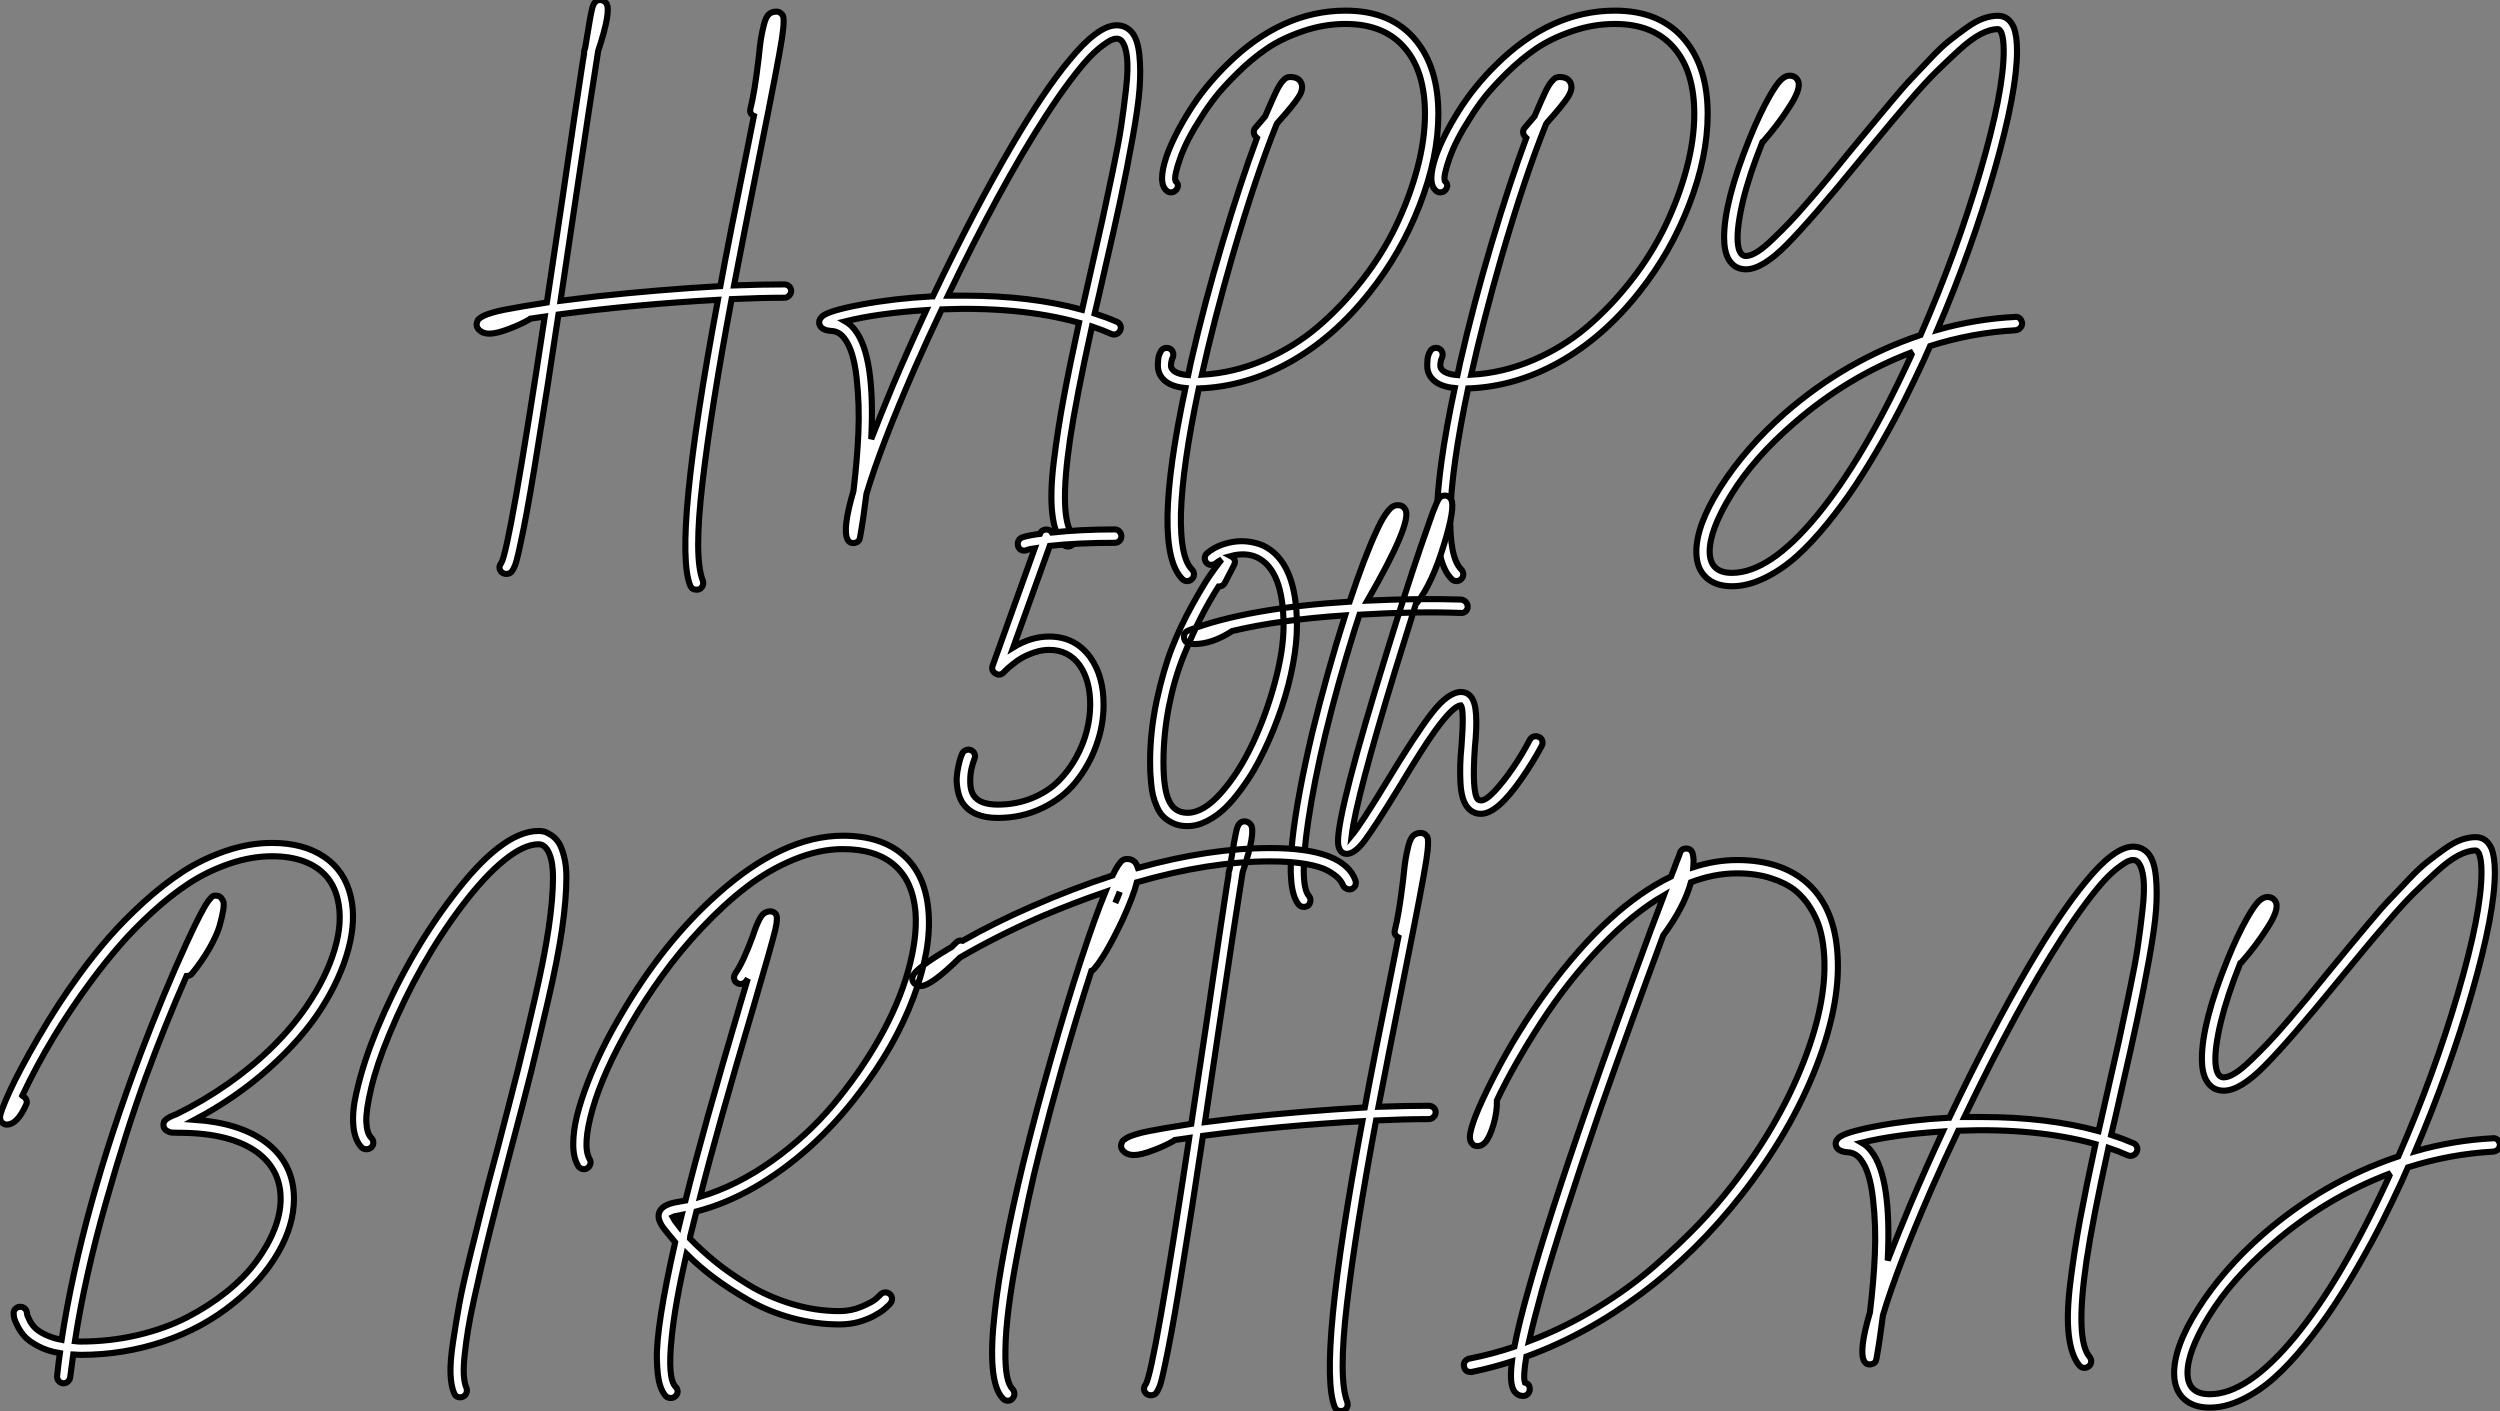 <?xml version="1.0" standalone="no"?>
<svg xmlns="http://www.w3.org/2000/svg" viewBox="2.3 -64.96 409.08 230.89"><rect x="2.3" y="-64.96" width="409.08" height="230.89" fill="#808080" stroke="none"/><path d="M130.64-18.42L130.64-18.42Q131.09-18.42 131.42-18.12Q131.76-17.81 131.76-17.36Q131.76-16.91 131.42-16.58Q131.09-16.24 130.64-16.24L130.64-16.24Q126.83-16.24 122.02-16.02L122.02-16.02Q118.71 1.57 117.26 13.94Q115.80 26.32 117.31 30.07L117.31 30.07Q117.37 30.30 117.37 30.49Q117.37 30.69 117.28 30.88Q117.20 31.08 117.03 31.25Q116.86 31.42 116.70 31.47L116.70 31.47Q116.47 31.53 116.25 31.53L116.25 31.53Q115.52 31.53 115.24 30.86L115.24 30.86Q112.38 23.69 119.78-15.90L119.78-15.90Q106.50-15.18 93.68-13.50L93.68-13.50Q91.78-0.78 90.43 7.39L90.43 7.39Q88.98 16.58 87.97 21.59Q86.96 26.60 86.62 27.44Q86.29 28.28 85.95 28.67L85.95 28.67Q85.62 28.95 85.17 28.95Q84.72 28.95 84.38 28.67L84.38 28.67Q83.71 27.94 84.33 27.16L84.33 27.16Q85.67 24.92 91.44-13.16L91.44-13.16Q90.21-12.99 89.09-12.82L89.09-12.82Q88.98-12.71 88.86-12.66L88.86-12.66Q87.41-11.82 85.73-11.20L85.73-11.20Q83.60-10.36 82.37-10.36L82.37-10.36Q81.30-10.36 80.69-10.98L80.69-10.98Q80.07-11.59 80.41-12.38L80.41-12.38Q80.46-12.54 80.55-12.66Q80.63-12.77 80.91-12.96Q81.19-13.16 81.61-13.36Q82.03-13.55 82.87-13.80Q83.71-14.06 84.86-14.28Q86.01-14.50 87.77-14.81Q89.54-15.12 91.78-15.46L91.78-15.46Q92.62-21.17 94.24-31.86L94.24-31.86Q96.70-48.72 97.60-54.49L97.60-54.49Q97.71-55.16 97.88-56.22L97.88-56.22Q97.82-56.50 97.94-56.78L97.94-56.78Q97.99-56.95 98.05-57.12L98.05-57.12Q98.50-59.86 98.78-61.49L98.78-61.49Q99-62.78 99.17-63.45L99.17-63.45Q99.50-64.96 100.46-64.96L100.46-64.96Q101.13-64.96 101.52-64.40L101.52-64.40Q102.36-63.22 100.18-56.62L100.18-56.62Q99.17-50.40 96.37-31.53L96.37-31.53Q94.80-21.06 94.02-15.74L94.02-15.74Q96.70-16.07 99.90-16.46L99.90-16.46Q110.31-17.58 120.17-18.14L120.17-18.14Q121.62-26.04 124.59-40.60L124.59-40.60Q125.26-44.07 125.66-45.98L125.66-45.98Q124.87-46.37 125.10-47.21L125.10-47.21Q125.77-49.78 126.44-55.44L126.44-55.44Q126.66-57.68 126.83-58.72Q127-59.75 127.31-60.96Q127.62-62.16 128.09-62.61Q128.57-63.06 129.35-63.06L129.35-63.06Q129.91-63.06 130.25-62.61L130.25-62.61Q130.81-62.33 130.25-58.66Q129.69-54.99 126.72-40.21L126.72-40.21Q123.92-26.15 122.41-18.26L122.41-18.26Q127.06-18.42 130.64-18.42ZM177.79 24.19L177.79 24.19Q177.46 24.47 177.06 24.47L177.06 24.47Q176.56 24.47 176.22 24.08L176.22 24.08Q174.88 22.46 174.49 19.10Q174.10 15.74 174.74 10.53Q175.38 5.32 176.34 0.20Q177.29-4.93 178.86-12.15L178.86-12.15Q169.17-14.84 156.40-14.34L156.40-14.34Q154.10-9.52 152.03-4.82L152.03-4.82Q146.43 8.01 144.08 15.85L144.08 15.85Q143.58 19.94 143.02 23.02L143.02 23.02Q142.90 23.74 142.15 23.88Q141.39 24.02 141 23.35L141 23.35Q140.10 21.67 141.95 15.40L141.95 15.40Q142.57 10.30 142.76 5.80Q142.96 1.29 142.46-3.22Q141.95-7.73 140.44-9.63L140.44-9.63Q139.60-10.75 138.31-10.81L138.31-10.81Q136.74-10.92 136.41-11.82L136.41-11.82Q136.18-12.54 136.80-13.16L136.80-13.16Q137.81-14.11 143.21-15.12Q148.62-16.13 154.78-16.46L154.78-16.46Q154.89-16.46 154.94-16.46L154.94-16.46Q161.61-30.46 167.94-41.27L167.94-41.27Q173.14-50.12 177.23-55.05L177.23-55.05Q181.94-60.82 185.02-60.82L185.02-60.82Q186.58-60.82 187.59-59.58L187.59-59.58Q188.49-58.41 188.74-55.94Q188.99-53.48 188.77-50.46Q188.54-47.43 187.62-42.34Q186.70-37.24 185.72-32.62Q184.74-28 183-20.50L183-20.50Q181.99-15.96 181.43-13.66L181.43-13.66Q183.34-13.05 185.02-12.32L185.02-12.32Q185.46-12.15 185.63-11.73Q185.80-11.31 185.60-10.89Q185.41-10.47 184.99-10.30Q184.57-10.14 184.18-10.30L184.18-10.30Q182.66-10.98 180.98-11.54L180.98-11.54Q178.41 0.11 177.40 6.89L177.40 6.89Q175.50 19.88 177.90 22.68L177.90 22.68Q178.18 23.02 178.16 23.46Q178.13 23.91 177.79 24.19ZM153.88-14.22L153.88-14.22Q146.04-13.72 140.61-12.38L140.61-12.38Q141.50-11.87 142.18-10.98L142.18-10.98Q145.54-6.72 144.86 6.89L144.86 6.89Q146.49 2.69 148.50-2.13L148.50-2.13Q151.02-8.06 153.88-14.22ZM157.41-16.58L157.41-16.58Q158.81-16.58 160.21-16.58L160.21-16.58Q170.96-16.58 179.36-14.28L179.36-14.28Q179.81-16.35 180.87-20.94L180.87-20.94Q182.10-26.32 182.72-29.15Q183.34-31.98 184.34-36.76Q185.35-41.55 185.77-44.38Q186.19-47.21 186.56-50.43Q186.92-53.65 186.72-55.52Q186.53-57.40 185.86-58.24L185.86-58.24Q185.52-58.63 185.02-58.63L185.02-58.63Q184.62-58.63 184.12-58.41Q183.62-58.18 182.58-57.40Q181.54-56.62 180.34-55.33Q179.14-54.04 177.29-51.58Q175.44-49.11 173.31-45.81L173.31-45.81Q165.92-34.33 157.41-16.58ZM234.02-58.30L234.02-58.30Q237.66-53.82 237.66-46.31L237.66-46.31Q237.66-39.31 234.63-31.47Q231.61-23.63 226.40-17.08L226.40-17.08Q220.58-9.74 213.38-5.71Q206.18-1.68 198.46-1.40L198.46-1.40Q195.77 11.31 195.54 19.04L195.54 19.04Q195.38 26.26 197.34 28.22L197.34 28.22Q197.67 28.56 197.67 29.01Q197.67 29.46 197.34 29.79Q197 30.13 196.55 30.13Q196.10 30.13 195.77 29.79L195.77 29.79Q190.67 24.70 196.27-1.46L196.27-1.46Q193.30-1.74 192.24-3.42L192.24-3.42Q191.74-4.20 191.76-5.26Q191.79-6.33 191.93-6.75Q192.07-7.17 192.24-7.45L192.24-7.45Q192.41-7.84 192.86-7.98Q193.30-8.12 193.70-7.92Q194.09-7.73 194.23-7.31Q194.37-6.89 194.20-6.44L194.20-6.44Q194.14-6.38 194.06-6.13Q193.98-5.88 193.92-5.38Q193.86-4.87 194.09-4.59L194.09-4.59Q194.65-3.75 196.72-3.58L196.72-3.58Q196.94-4.65 197.17-5.71L197.17-5.71Q199.35-15.23 202.32-25.20Q205.29-35.17 207.98-42.39L207.98-42.39Q207.92-42.45 207.86-42.50L207.86-42.50Q207.53-42.78 207.47-43.23Q207.42-43.68 207.70-44.02L207.70-44.02Q208.26-44.69 209.32-45.92L209.32-45.92Q209.49-46.37 209.71-46.82L209.71-46.82Q210.50-48.66 211.06-49.84Q211.62-51.02 212.06-51.55Q212.51-52.08 212.79-52.22Q213.07-52.36 213.41-52.36L213.41-52.36Q214.81-52.36 215.23-51.38Q215.65-50.40 214.78-49.06Q213.91-47.71 211.39-44.91L211.39-44.91Q211.34-44.86 211.22-44.69L211.22-44.69Q207.75-36.06 203.89-22.79L203.89-22.79Q200.98-12.66 198.96-3.64L198.96-3.64Q204.11-3.92 209.04-6.02Q213.97-8.12 217.89-11.45Q221.81-14.78 225.17-19.10Q228.53-23.41 230.74-28.03Q232.95-32.65 234.21-37.38Q235.47-42.11 235.47-46.31L235.47-46.31Q235.47-53.09 232.34-56.90L232.34-56.90Q228.98-61.04 222.48-61.04L222.48-61.04Q218.95-61.04 215.51-59.86Q212.06-58.69 209.60-57.01Q207.14-55.33 204.81-53.03Q202.49-50.74 201.17-49.06Q199.86-47.38 198.79-45.64L198.79-45.64Q196.50-42.11 195.43-39.12Q194.37-36.12 194.65-35.34L194.65-35.34Q195.38-34.66 194.76-33.88L194.76-33.88Q194.48-33.54 194.03-33.49Q193.58-33.43 193.25-33.71L193.25-33.71Q191.68-34.94 193.19-39.42L193.19-39.42Q194.37-42.73 196.89-46.76Q199.41-50.79 202.99-54.32L202.99-54.32Q211.95-63.22 222.48-63.22L222.48-63.22Q230.04-63.22 234.02-58.30ZM278.09-58.30L278.09-58.30Q281.73-53.82 281.73-46.31L281.73-46.31Q281.73-39.31 278.70-31.47Q275.68-23.63 270.47-17.08L270.47-17.08Q264.65-9.74 257.45-5.71Q250.26-1.68 242.53-1.40L242.53-1.40Q239.84 11.31 239.62 19.04L239.62 19.04Q239.45 26.26 241.41 28.22L241.41 28.22Q241.74 28.56 241.74 29.01Q241.74 29.46 241.41 29.79Q241.07 30.13 240.62 30.13Q240.18 30.13 239.84 29.79L239.84 29.79Q234.74 24.70 240.34-1.46L240.34-1.46Q237.38-1.74 236.31-3.42L236.31-3.42Q235.81-4.20 235.84-5.26Q235.86-6.33 236.00-6.75Q236.14-7.17 236.31-7.45L236.31-7.45Q236.48-7.84 236.93-7.98Q237.38-8.12 237.77-7.92Q238.16-7.73 238.30-7.31Q238.44-6.89 238.27-6.44L238.27-6.44Q238.22-6.38 238.13-6.13Q238.05-5.88 237.99-5.38Q237.94-4.87 238.16-4.59L238.16-4.59Q238.72-3.75 240.79-3.58L240.79-3.58Q241.02-4.65 241.24-5.71L241.24-5.71Q243.42-15.23 246.39-25.20Q249.36-35.17 252.05-42.39L252.05-42.39Q251.99-42.45 251.94-42.50L251.94-42.50Q251.60-42.78 251.54-43.23Q251.49-43.68 251.77-44.02L251.77-44.02Q252.33-44.69 253.39-45.92L253.39-45.92Q253.56-46.37 253.78-46.82L253.78-46.82Q254.57-48.66 255.13-49.84Q255.69-51.02 256.14-51.55Q256.58-52.08 256.86-52.22Q257.14-52.36 257.48-52.36L257.48-52.36Q258.88-52.36 259.30-51.38Q259.72-50.40 258.85-49.06Q257.98-47.71 255.46-44.91L255.46-44.91Q255.41-44.86 255.30-44.69L255.30-44.69Q251.82-36.06 247.96-22.79L247.96-22.79Q245.05-12.66 243.03-3.64L243.03-3.64Q248.18-3.92 253.11-6.02Q258.04-8.12 261.96-11.45Q265.88-14.78 269.24-19.10Q272.60-23.41 274.81-28.03Q277.02-32.65 278.28-37.38Q279.54-42.11 279.54-46.31L279.54-46.31Q279.54-53.09 276.41-56.90L276.41-56.90Q273.05-61.04 266.55-61.04L266.55-61.04Q263.02-61.04 259.58-59.86Q256.14-58.69 253.67-57.01Q251.21-55.33 248.88-53.03Q246.56-50.74 245.24-49.06Q243.93-47.38 242.86-45.64L242.86-45.64Q240.57-42.11 239.50-39.12Q238.44-36.12 238.72-35.34L238.72-35.34Q239.45-34.66 238.83-33.88L238.83-33.88Q238.55-33.54 238.10-33.49Q237.66-33.43 237.32-33.71L237.32-33.71Q235.75-34.94 237.26-39.42L237.26-39.42Q238.44-42.73 240.96-46.76Q243.48-50.79 247.06-54.32L247.06-54.32Q256.02-63.22 266.55-63.22L266.55-63.22Q274.11-63.22 278.09-58.30ZM332.02-13.10L332.02-13.10Q332.30-13.16 332.58-13.02Q332.86-12.88 333.00-12.63Q333.14-12.38 333.19-12.10L333.19-12.10Q333.19-11.65 332.88-11.31Q332.58-10.98 332.13-10.92L332.13-10.92Q325.02-10.53 318.13-8.34L318.13-8.34Q317.57-7.11 317.06-5.94L317.06-5.94Q315.55-2.69 313.98 0.45Q312.42 3.58 310.26 7.36Q308.10 11.14 305.98 14.36Q303.85 17.58 301.30 20.72Q298.75 23.86 296.29 26.07Q293.82 28.28 291.05 29.62Q288.28 30.97 285.70 30.97L285.70 30.97Q283.02 30.97 281.48 29.54Q279.94 28.11 279.88 25.54L279.88 25.54Q279.77 21.11 283.83 14.73Q287.89 8.34 294.38 2.63L294.38 2.63Q304.35-6.05 316.56-10.14L316.56-10.14Q322.38-23.46 326.28-36.71Q330.17-49.95 330.17-56.62L330.17-56.62Q330.17-58.69 329.78-59.64L329.78-59.64Q329.50-60.20 329.22-60.20L329.22-60.20Q327.98-60.20 326.42-59.39Q324.85-58.58 322.83-56.73Q320.82-54.88 319.11-53.20Q317.40-51.52 314.82-48.52Q312.25-45.53 310.82-43.79Q309.39-42.06 306.70-38.81L306.70-38.81Q298.75-29.06 294.72-24.98Q290.69-20.89 288-20.89L288-20.89Q286.10-20.89 285.14-22.57L285.14-22.57Q284.42-23.86 284.42-26.10L284.42-26.10Q284.42-31.98 288.56-42.22L288.56-42.22Q290.24-46.37 291.86-49.22L291.86-49.22Q292.98-51.18 293.71-51.88Q294.44-52.58 295.11-52.58L295.11-52.58Q296.12-52.58 296.51-51.74L296.51-51.74Q297.13-50.46 294.89-47.15L294.89-47.15Q293.21-44.52 290.80-41.78L290.80-41.78Q290.74-41.72 290.69-41.72L290.69-41.72Q290.18-40.38 289.68-39.09L289.68-39.09Q287.83-34.10 287.08-30.10Q286.32-26.10 286.82-24.25L286.82-24.25Q287.16-23.07 288-23.07L288-23.07Q288.73-23.07 289.79-23.72Q290.86-24.36 292.37-25.82Q293.88-27.27 295.14-28.59Q296.40-29.90 298.44-32.28Q300.49-34.66 301.66-36.09Q302.84-37.52 305.02-40.21L305.02-40.21Q307.26-42.95 308.44-44.35Q309.62-45.75 311.69-48.24Q313.76-50.74 315.05-52.08Q316.34-53.42 318.16-55.36Q319.98-57.29 321.29-58.32Q322.61-59.36 324.09-60.42Q325.58-61.49 326.84-61.94Q328.10-62.38 329.22-62.38L329.22-62.38Q330.95-62.38 331.79-60.54L331.79-60.54Q332.35-59.14 332.35-56.62L332.35-56.62Q332.35-50.01 328.66-37.10Q324.96-24.19 319.30-10.98L319.30-10.98Q325.58-12.77 332.02-13.10ZM315.05-6.83L315.05-6.83Q315.10-6.94 315.13-7.03Q315.16-7.11 315.22-7.22Q315.27-7.34 315.33-7.39L315.33-7.39Q304.63-3.36 295.84 4.31L295.84 4.31Q289.29 9.97 285.62 15.93Q281.95 21.90 282.06 25.48L282.06 25.48Q282.18 28.78 285.70 28.78L285.70 28.78Q291.86 28.78 299.56 19.46Q307.26 10.14 315.05-6.83Z" fill="white" stroke="black" transform="scale(1,1)"/><path d="M184.72 21.67L184.72 21.67Q185.17 21.67 185.48 22.01Q185.79 22.34 185.79 22.79Q185.79 23.24 185.48 23.55Q185.17 23.86 184.72 23.86L184.72 23.86Q178.73 23.86 174.08 24.36L174.08 24.36L168.09 40.99Q171.00 39.20 173.97 39.20L173.97 39.20Q178.28 39.20 180.75 42.67L180.75 42.67Q182.88 45.70 182.88 50.34L182.88 50.34Q182.88 53.76 181.67 57.06Q180.47 60.37 178.31 63.03Q176.16 65.69 172.82 67.28Q169.49 68.88 165.57 68.88L165.57 68.88Q161.48 68.88 159.80 66.42L159.80 66.42Q159.24 65.52 159.02 64.37Q158.80 63.22 158.85 62.30Q158.91 61.38 159.13 60.37Q159.36 59.36 159.50 58.97Q159.64 58.58 159.75 58.35L159.75 58.35Q159.92 57.96 160.34 57.79Q160.76 57.62 161.18 57.79Q161.60 57.96 161.76 58.38Q161.93 58.80 161.76 59.19L161.76 59.19Q161.48 59.92 161.26 60.84Q161.04 61.77 161.06 63.08Q161.09 64.40 161.60 65.18L161.60 65.18Q162.60 66.70 165.57 66.70L165.57 66.70Q168.54 66.70 171.12 65.66Q173.69 64.62 175.43 62.92Q177.16 61.21 178.37 59.02Q179.57 56.84 180.13 54.63Q180.69 52.42 180.69 50.34L180.69 50.34Q180.69 46.37 178.96 43.90L178.96 43.90Q177.16 41.38 173.97 41.38L173.97 41.38Q172.80 41.38 171.62 41.78Q170.44 42.17 169.60 42.64Q168.76 43.12 168.01 43.74Q167.25 44.35 166.97 44.63Q166.69 44.91 166.58 45.02L166.58 45.02Q165.96 45.70 165.21 45.25Q164.45 44.80 164.73 43.96L164.73 43.96L171.62 24.75Q170.78 24.86 170.22 25.09L170.22 25.09Q170.11 25.14 169.94 25.14L169.94 25.14Q169.10 25.14 168.88 24.36L168.88 24.36Q168.76 23.91 168.96 23.52Q169.16 23.13 169.60 22.96L169.60 22.96Q170.67 22.62 172.46 22.40L172.46 22.40Q172.63 21.95 173.05 21.78Q173.47 21.62 173.86 21.73L173.86 21.73Q174.20 21.84 174.42 22.18L174.42 22.18Q179.07 21.67 184.72 21.67ZM208.97 24.30L208.97 24.30Q214.52 26.94 214.52 37.46L214.52 37.46Q214.52 40.26 213.87 43.74Q213.23 47.21 212.00 50.88Q210.76 54.54 209.14 57.90L209.14 57.90Q208.36 59.53 207.52 60.98Q206.68 62.44 205.39 64.20Q204.10 65.97 202.81 67.23Q201.52 68.49 199.87 69.36Q198.22 70.22 196.60 70.22L196.60 70.22Q195.31 70.22 194.33 69.78Q193.35 69.33 192.70 68.71Q192.06 68.10 191.61 67.06Q191.16 66.02 190.97 65.21Q190.77 64.40 190.66 63.17Q190.55 61.94 190.52 61.35Q190.49 60.76 190.49 59.75L190.49 59.75Q190.49 54.71 191.58 49.64Q192.68 44.58 194.08 41.02Q195.48 37.46 197.38 34.05Q199.28 30.63 200.29 29.18Q201.30 27.72 202.20 26.60L202.20 26.60Q201.64 26.88 201.24 27.22L201.24 27.22Q200.85 27.50 200.40 27.47Q199.96 27.44 199.68 27.08Q199.40 26.71 199.45 26.26Q199.51 25.82 199.84 25.54L199.84 25.54Q201.52 24.14 204.02 23.72Q206.51 23.30 208.97 24.30ZM196.60 68.04L196.60 68.04Q199.23 68.04 202.14 64.74Q205.05 61.43 207.26 56.73Q209.48 52.02 210.90 46.73Q212.33 41.44 212.33 37.46L212.33 37.46Q212.33 28.34 208.02 26.26L208.02 26.26Q206.12 25.37 203.65 26.04L203.65 26.04Q203.76 26.10 203.88 26.15L203.88 26.15Q204.66 26.66 204.21 27.55L204.21 27.55L202.70 30.46Q202.36 31.02 201.69 31.02L201.69 31.02Q200.18 33.38 198.84 36.01Q197.49 38.64 195.98 42.36Q194.47 46.09 193.57 50.65Q192.68 55.22 192.68 59.75L192.68 59.75Q192.68 64.18 193.60 66.11Q194.52 68.04 196.60 68.04ZM241.40 33.15L241.40 33.15Q241.84 33.21 242.15 33.54Q242.46 33.88 242.46 34.33Q242.46 34.78 242.12 35.08Q241.79 35.39 241.34 35.34L241.34 35.34Q234.23 35.06 224.76 35.62L224.76 35.62Q224.32 36.96 223.87 38.36L223.87 38.36Q218.32 56.22 216.36 69.44L216.36 69.44Q214.85 79.74 216.48 81.65L216.48 81.65Q216.76 81.98 216.73 82.43Q216.70 82.88 216.36 83.22L216.36 83.22Q216.03 83.44 215.64 83.44L215.64 83.44Q215.13 83.44 214.80 83.05L214.80 83.05Q212.89 80.75 213.79 72.35L213.79 72.35Q214.57 65.35 217.04 54.88L217.04 54.88Q219.39 45.25 222.41 35.73L222.41 35.73Q211.55 36.46 203.93 38.30L203.93 38.30Q200.63 40.43 197.72 40.43L197.72 40.43Q196.99 40.43 196.60 40.26L196.60 40.26Q195.98 39.87 196.04 39.14L196.04 39.14Q196.09 38.42 196.93 38.14L196.93 38.14Q206.34 34.55 223.14 33.49L223.14 33.49Q225.60 26.10 227.51 22.01L227.51 22.01Q228.29 20.27 228.96 19.29Q229.64 18.31 230.08 18.00Q230.53 17.70 231.04 17.70L231.04 17.70Q231.88 17.70 232.27 18.42L232.27 18.42Q233.44 20.50 226.05 33.32L226.05 33.32Q234.56 32.93 241.40 33.15ZM253.30 55.55Q253.72 55.44 254.14 55.64Q254.56 55.83 254.67 56.28Q254.78 56.73 254.56 57.12L254.56 57.12Q253.16 59.75 251.25 62.50L251.25 62.50Q247.28 68.21 244.64 68.21L244.64 68.21Q243.41 68.21 242.57 67.31L242.57 67.31Q241.45 66.14 241.28 63.20Q241.12 60.26 241.45 57.12L241.45 57.12Q241.90 51.13 241.34 50.46L241.34 50.46Q240.05 50.57 237.14 54.60L237.14 54.60Q235.18 57.29 231.09 64.12L231.09 64.12Q227.28 70.34 225.63 72.55Q223.98 74.76 222.69 74.76L222.69 74.76Q221.74 74.76 221.40 73.75L221.40 73.75Q221.24 73.36 221.24 72.69L221.24 72.69Q221.24 67.59 229.19 41.89L229.19 41.89Q232.16 32.20 234.79 24.47L234.79 24.47Q236.02 20.94 236.75 18.87L236.75 18.87Q237.42 17.14 237.76 16.63Q238.09 16.13 238.71 16.13L238.71 16.13Q239.44 16.13 239.77 16.80L239.77 16.80Q240.44 18.09 238.60 24.08L238.60 24.08Q236.69 30.41 234.23 33.60L234.23 33.60Q234.12 33.71 234.00 33.82L234.00 33.82Q232.27 39.31 230.53 44.97L230.53 44.97Q224.20 65.74 223.48 71.74L223.48 71.74Q224.93 70 229.19 63L229.19 63Q233.89 55.22 236.58 51.74Q239.27 48.27 241.40 48.27L241.40 48.27Q242.29 48.27 242.91 48.94L242.91 48.94Q243.69 49.78 243.83 51.94Q243.97 54.10 243.64 57.29L243.64 57.29Q243.13 64.74 244.14 65.86L244.14 65.86Q244.36 66.02 244.64 66.02L244.64 66.02Q245.43 66.02 246.86 64.51Q248.28 63 249.82 60.76Q251.36 58.52 252.65 56.06L252.65 56.06Q252.88 55.66 253.30 55.55Z" fill="white" stroke="black" transform="scale(1,1)"/><path d="M45.75 121.91L45.75 121.91Q50.40 125.38 50.40 131.21L50.40 131.21Q50.40 135.52 47.80 140.03Q45.19 144.54 40.60 148.23L40.60 148.23Q35.50 152.38 29.01 154.56Q22.51 156.74 15.51 156.74L15.51 156.74Q14.95 156.74 14.28 156.69L14.28 156.69Q14 158.65 13.78 160.44L13.78 160.44Q13.72 160.83 13.41 161.11Q13.10 161.39 12.71 161.39L12.71 161.39Q12.66 161.39 12.60 161.39L12.60 161.39Q12.15 161.34 11.87 160.97Q11.59 160.61 11.65 160.16L11.65 160.16Q11.82 158.37 12.10 156.46L12.10 156.46Q10.08 156.13 8.60 155.34Q7.11 154.56 6.38 153.78Q5.66 152.99 5.18 152.04Q4.70 151.09 4.62 150.70Q4.54 150.30 4.54 150.02L4.54 150.02Q4.48 149.58 4.79 149.24Q5.10 148.90 5.54 148.88Q5.99 148.85 6.33 149.13Q6.66 149.41 6.72 149.91L6.72 149.91Q6.72 150.08 6.80 150.33Q6.89 150.58 7.22 151.23Q7.56 151.87 8.12 152.40Q8.68 152.94 9.80 153.47Q10.92 154 12.38 154.28L12.38 154.28Q15.62 133.17 25.26 107.58L25.26 107.58Q29.06 97.55 32.87 89.26L32.87 89.26Q34.16 86.46 35 84.84Q35.84 83.22 36.34 82.54Q36.85 81.87 37.04 81.73Q37.24 81.59 37.58 81.59L37.58 81.59Q38.36 81.59 38.70 82.26L38.70 82.26Q39.03 82.66 38.84 83.89Q38.64 85.12 38.22 86.58Q37.80 88.03 36.60 90.16Q35.39 92.29 33.71 94.36L33.71 94.36Q33.38 94.75 32.82 94.75L32.82 94.75Q29.34 102.65 26.18 111.24Q23.02 119.84 19.60 131.91Q16.18 143.98 14.56 154.50L14.56 154.50Q15.06 154.56 15.51 154.56L15.51 154.56Q20.33 154.56 24.84 153.50Q29.34 152.43 32.87 150.61Q36.40 148.79 39.34 146.44Q42.28 144.09 44.21 141.48Q46.14 138.88 47.18 136.25Q48.22 133.62 48.22 131.21L48.22 131.21Q48.22 126.50 44.46 123.65L44.46 123.65Q40.04 120.40 31.53 120.40L31.53 120.40Q30.86 120.40 30.46 120.37Q30.07 120.34 29.62 120.09Q29.18 119.84 29.06 119.34L29.06 119.34Q29.01 118.94 29.12 118.66Q29.23 118.38 29.54 118.16Q29.85 117.94 30.07 117.82Q30.30 117.71 30.69 117.54L30.69 117.54Q31.14 117.38 31.25 117.32L31.25 117.32Q35.67 115.14 39.62 112.36Q43.57 109.59 46.84 106.37Q50.12 103.15 52.53 99.62L52.53 99.62Q55.72 94.92 57.06 90.38Q58.41 85.85 57.57 82.26L57.57 82.26Q57.06 79.97 55.64 78.37Q54.21 76.78 51.97 75.96Q49.73 75.15 46.82 75.15L46.82 75.15Q43.40 75.15 39.82 76.38Q36.23 77.62 33.24 79.58Q30.24 81.54 27.22 84.31Q24.19 87.08 21.87 89.77Q19.54 92.46 17.30 95.48L17.30 95.48Q10.53 104.61 5.94 114.35L5.94 114.35Q5.99 114.41 6.05 114.41L6.05 114.41Q6.44 114.58 6.61 115.00Q6.78 115.42 6.55 115.86L6.55 115.86Q5.10 119.06 3.42 119.06L3.42 119.06Q2.97 119.06 2.63 118.72Q2.30 118.38 2.30 117.88L2.30 117.88Q2.30 117.10 3.84 113.71Q5.38 110.32 8.54 104.86Q11.70 99.40 15.23 94.58L15.23 94.58Q17.58 91.34 20.05 88.51Q22.51 85.68 25.73 82.74Q28.95 79.80 32.17 77.70Q35.39 75.60 39.23 74.28Q43.06 72.97 46.82 72.97L46.82 72.97Q51.97 72.97 55.36 75.26Q58.74 77.56 59.70 81.76L59.70 81.76Q60.59 85.57 59.30 90.36Q58.02 95.14 54.88 100.07Q51.74 105 46.34 109.84Q40.94 114.69 34.16 118.27L34.16 118.27Q41.50 118.78 45.75 121.91ZM94.98 78.57L94.98 78.57Q94.98 82.15 94.28 87.02Q93.58 91.90 91.98 98.78Q90.38 105.67 89.24 110.29Q88.09 114.91 85.79 123.54L85.79 123.54Q84.67 127.79 84.11 129.98Q83.55 132.16 82.57 136.08Q81.59 140 81.09 142.21Q80.58 144.42 79.88 147.59Q79.18 150.75 78.88 152.68Q78.57 154.62 78.34 156.69Q78.12 158.76 78.20 160.08Q78.29 161.39 78.62 162.12L78.62 162.12Q78.79 162.57 78.62 162.99Q78.46 163.41 78.06 163.58L78.06 163.58Q77.84 163.69 77.62 163.69L77.62 163.69Q76.89 163.69 76.61 163.02L76.61 163.02Q76.10 161.84 76.02 159.85Q75.94 157.86 76.44 154.56Q76.94 151.26 77.45 148.46Q77.95 145.66 79.21 140.56Q80.47 135.46 81.26 132.33Q82.04 129.19 83.72 122.98L83.72 122.98Q85.96 114.41 87.11 109.82Q88.26 105.22 89.82 98.42Q91.39 91.62 92.09 86.83Q92.79 82.04 92.79 78.57L92.79 78.57Q92.79 76.10 92.15 74.65Q91.50 73.19 90.44 73.19L90.44 73.19Q88.03 73.19 84.81 75.80Q81.59 78.40 77.90 83.27L77.90 83.27Q70.84 92.62 65.97 104.38L65.97 104.38Q63.95 109.26 63.06 113.01Q62.16 116.76 62.24 118.64Q62.33 120.51 63.06 121.24L63.06 121.24Q63.39 121.58 63.39 122.02Q63.39 122.47 63.06 122.78Q62.72 123.09 62.27 123.09Q61.82 123.09 61.49 122.81L61.49 122.81Q60.31 121.58 60.12 119.22Q59.92 116.87 60.59 113.96Q61.26 111.05 62.08 108.58Q62.89 106.12 63.95 103.54L63.95 103.54Q68.94 91.50 76.16 81.98L76.16 81.98Q84.39 71.01 90.44 71.01L90.44 71.01Q90.89 71.01 91.34 71.12Q91.78 71.23 92.48 71.68Q93.18 72.13 93.69 72.88Q94.19 73.64 94.58 75.12Q94.98 76.61 94.98 78.57ZM145.52 147.67Q146.05 147.22 146.36 146.89Q146.66 146.55 147.11 146.52Q147.56 146.50 147.90 146.78Q148.23 147.06 148.26 147.50Q148.29 147.95 148.01 148.29L148.01 148.29Q147.95 148.34 147.87 148.46Q147.78 148.57 147.53 148.79Q147.28 149.02 147 149.27Q146.72 149.52 146.27 149.80Q145.82 150.08 145.32 150.36Q144.82 150.64 144.17 150.89Q143.53 151.14 142.86 151.34Q142.18 151.54 141.34 151.65Q140.50 151.76 139.66 151.76L139.66 151.76Q135.74 151.76 131.85 150.70Q127.96 149.63 124.77 147.78Q121.58 145.94 119.14 144.12Q116.70 142.30 114.63 140.22L114.63 140.22Q112.73 148.57 112.22 153.83L112.22 153.83Q111.50 160.61 112.84 161.95L112.84 161.95Q113.18 162.29 113.18 162.74Q113.18 163.18 112.84 163.49Q112.50 163.80 112.06 163.80Q111.61 163.80 111.27 163.52L111.27 163.52Q110.60 162.79 110.24 161.50Q109.87 160.22 109.79 157.58Q109.70 154.95 110.46 150.05Q111.22 145.15 112.78 138.32L112.78 138.32Q112.17 137.59 111.64 136.95Q111.10 136.30 110.80 135.88Q110.49 135.46 110.38 135.18L110.38 135.18Q109.82 134.12 110.26 133.22L110.26 133.22Q110.82 132.16 112.90 131.77L112.90 131.77Q113.57 131.66 114.46 131.49L114.46 131.49Q117.26 120.18 123.54 98.95L123.54 98.95Q124.26 96.49 124.66 95.20L124.66 95.20Q124.49 95.42 124.38 95.59L124.38 95.59Q124.10 95.98 123.65 96.04Q123.20 96.10 122.84 95.84Q122.47 95.59 122.42 95.14Q122.36 94.70 122.64 94.30L122.64 94.30Q123.87 92.57 125.44 88.31L125.44 88.31Q125.83 87.14 126.06 86.58Q126.28 86.02 126.64 85.34Q127.01 84.67 127.43 84.42Q127.85 84.17 128.35 84.17L128.35 84.17Q128.91 84.17 129.25 84.62L129.25 84.62Q129.64 85.18 129.16 87.19Q128.69 89.21 125.66 99.57L125.66 99.57Q119.62 119.95 116.87 130.87L116.87 130.87Q122.86 129.08 128.58 125.02Q134.29 120.96 138.60 115.84Q142.91 110.71 146.13 105.06Q149.35 99.40 150.89 93.94Q152.43 88.48 152.10 84.22L152.10 84.22Q151.65 79.18 148.62 76.58Q145.60 73.98 140.22 73.98L140.22 73.98Q136.36 73.98 132.22 75.68Q128.07 77.39 124.40 80.22Q120.74 83.05 117.18 86.83Q113.62 90.61 110.77 94.56Q107.91 98.50 105.50 102.65L105.50 102.65Q100.97 110.49 99.26 116.54Q97.55 122.58 98.78 124.71L98.78 124.71Q99.01 125.10 98.90 125.52Q98.78 125.94 98.39 126.20Q98.00 126.45 97.55 126.31Q97.10 126.17 96.88 125.78L96.88 125.78Q96.10 124.43 96.10 122.28Q96.10 120.12 96.71 117.63Q97.33 115.14 98.42 112.31Q99.51 109.48 100.83 106.79Q102.14 104.10 103.66 101.53L103.66 101.53Q110.66 89.38 119.67 81.37L119.67 81.37Q130.37 71.79 140.22 71.79L140.22 71.79Q146.50 71.79 150.11 74.96Q153.72 78.12 154.22 84.06L154.22 84.06Q154.78 90.27 151.76 98.28Q148.74 106.29 142.97 113.79L142.97 113.79Q139.22 118.78 134.82 122.72Q130.42 126.67 125.72 129.36Q121.02 132.05 116.26 133.28L116.26 133.28Q115.70 135.46 115.25 137.31L115.25 137.31Q115.25 137.37 115.22 137.48Q115.19 137.59 115.19 137.70L115.19 137.70Q117.10 139.66 119.36 141.51Q121.63 143.36 124.80 145.29Q127.96 147.22 131.85 148.40Q135.74 149.58 139.66 149.58L139.66 149.58Q141.57 149.58 143.28 148.85Q144.98 148.12 145.52 147.67ZM112.34 134.18L112.34 134.18Q112.56 134.62 113.40 135.69L113.40 135.69Q113.62 134.79 113.85 133.84L113.85 133.84Q113.34 133.95 113.29 133.95L113.29 133.95Q112.56 134.06 112.34 134.18ZM224.11 79.13L224.11 79.13Q224.17 79.41 224.14 79.69Q224.11 79.97 223.92 80.19Q223.72 80.42 223.44 80.53L223.44 80.53Q222.99 80.64 222.60 80.44Q222.21 80.25 222.04 79.86L222.04 79.86Q221.82 79.30 221.28 78.74Q220.75 78.18 219.55 77.50Q218.34 76.83 215.94 76.41Q213.53 75.99 210.17 75.99L210.17 75.99Q200.20 75.99 188.33 79.41L188.33 79.41Q187.77 81.65 186.03 85.46L186.03 85.46Q183.23 91.39 181.33 93.58L181.33 93.58Q181.16 93.80 180.88 93.91L180.88 93.91Q178.47 101.36 176.01 110.04L176.01 110.04Q174.10 116.82 172.37 123.65Q170.63 130.48 168.76 140.34Q166.88 150.19 166.82 155.90L166.82 155.90Q166.71 161.11 168.00 162.34L168.00 162.34Q168.28 162.68 168.28 163.13Q168.28 163.58 167.97 163.91Q167.66 164.25 167.22 164.25Q166.77 164.25 166.43 163.91L166.43 163.91Q163.74 161.22 165.09 149.63L165.09 149.63Q166.15 140.11 169.74 125.33L169.74 125.33Q171.81 116.93 174.36 108.00Q176.90 99.06 179.17 92.15Q181.44 85.23 183.18 80.98L183.18 80.98Q177.97 82.77 172.70 85.01L172.70 85.01Q165.42 88.20 159.38 91.73L159.38 91.73Q154.67 96.38 152.99 96.38L152.99 96.38Q152.38 96.38 151.93 95.98L151.93 95.98Q151.37 95.42 151.70 94.70L151.70 94.70Q152.21 93.46 157.64 90.22L157.64 90.22Q157.92 90.10 158.03 89.99L158.03 89.99Q158.37 89.66 158.76 89.26L158.76 89.26Q159.21 88.82 159.82 88.98L159.82 88.98Q165.14 85.96 171.19 83.33L171.19 83.33Q177.80 80.42 184.35 78.29L184.35 78.29Q184.86 77.22 185.28 76.61Q185.70 75.99 186.00 75.80Q186.31 75.60 186.70 75.60L186.70 75.60Q187.88 75.60 188.33 76.61L188.33 76.61Q188.44 76.89 188.50 77.06L188.50 77.06Q200.20 73.81 210.17 73.81L210.17 73.81Q222.21 73.81 224.11 79.13ZM184.80 82.77L184.80 82.77Q185.25 81.82 185.53 80.98L185.53 80.98Q185.19 81.76 184.80 82.77ZM236.10 115.98L236.10 115.98Q236.54 115.98 236.88 116.28Q237.22 116.59 237.22 117.04Q237.22 117.49 236.88 117.82Q236.54 118.16 236.10 118.16L236.10 118.16Q232.29 118.16 227.47 118.38L227.47 118.38Q224.17 135.97 222.71 148.34Q221.26 160.72 222.77 164.47L222.77 164.47Q222.82 164.70 222.82 164.89Q222.82 165.09 222.74 165.28Q222.66 165.48 222.49 165.65Q222.32 165.82 222.15 165.87L222.15 165.87Q221.93 165.93 221.70 165.93L221.70 165.93Q220.98 165.93 220.70 165.26L220.70 165.26Q217.84 158.09 225.23 118.50L225.23 118.50Q211.96 119.22 199.14 120.90L199.14 120.90Q197.23 133.62 195.89 141.79L195.89 141.79Q194.43 150.98 193.42 155.99Q192.42 161 192.08 161.84Q191.74 162.68 191.41 163.07L191.41 163.07Q191.07 163.35 190.62 163.35Q190.18 163.35 189.84 163.07L189.84 163.07Q189.17 162.34 189.78 161.56L189.78 161.56Q191.13 159.32 196.90 121.24L196.90 121.24Q195.66 121.41 194.54 121.58L194.54 121.58Q194.43 121.69 194.32 121.74L194.32 121.74Q192.86 122.58 191.18 123.20L191.18 123.20Q189.06 124.04 187.82 124.04L187.82 124.04Q186.76 124.04 186.14 123.42L186.14 123.42Q185.53 122.81 185.86 122.02L185.86 122.02Q185.92 121.86 186.00 121.74Q186.09 121.63 186.37 121.44Q186.65 121.24 187.07 121.04Q187.49 120.85 188.33 120.60Q189.17 120.34 190.32 120.12Q191.46 119.90 193.23 119.59Q194.99 119.28 197.23 118.94L197.23 118.94Q198.07 113.23 199.70 102.54L199.70 102.54Q202.16 85.68 203.06 79.91L203.06 79.91Q203.17 79.24 203.34 78.18L203.34 78.18Q203.28 77.90 203.39 77.62L203.39 77.62Q203.45 77.45 203.50 77.28L203.50 77.28Q203.95 74.54 204.23 72.91L204.23 72.91Q204.46 71.62 204.62 70.95L204.62 70.95Q204.96 69.44 205.91 69.44L205.91 69.44Q206.58 69.44 206.98 70L206.98 70Q207.82 71.18 205.63 77.78L205.63 77.78Q204.62 84 201.82 102.87L201.82 102.87Q200.26 113.34 199.47 118.66L199.47 118.66Q202.16 118.33 205.35 117.94L205.35 117.94Q215.77 116.82 225.62 116.26L225.62 116.26Q227.08 108.36 230.05 93.80L230.05 93.80Q230.72 90.33 231.11 88.42L231.11 88.42Q230.33 88.03 230.55 87.19L230.55 87.19Q231.22 84.62 231.90 78.96L231.90 78.96Q232.12 76.72 232.29 75.68Q232.46 74.65 232.76 73.44Q233.07 72.24 233.55 71.79Q234.02 71.34 234.81 71.34L234.81 71.34Q235.37 71.34 235.70 71.79L235.70 71.79Q236.26 72.07 235.70 75.74Q235.14 79.41 232.18 94.19L232.18 94.19Q229.38 108.25 227.86 116.14L227.86 116.14Q232.51 115.98 236.10 115.98ZM302.90 90.27L302.90 90.27Q303.74 98.62 299.57 109.40Q295.40 120.18 287.39 130.42L287.39 130.42Q280 139.89 270.96 146.66Q261.91 153.44 252.06 157.02L252.06 157.02Q251.50 160.33 251.83 161.28L251.83 161.28Q252.62 161.50 252.62 162.34L252.62 162.34Q252.62 162.79 252.31 163.13Q252.00 163.46 251.55 163.46L251.55 163.46Q250.60 163.46 250.04 162.62L250.04 162.62Q249.26 161.45 249.70 157.81L249.70 157.81Q246.40 158.87 243.10 159.54L243.10 159.54Q243.04 159.54 242.93 159.54L242.93 159.54Q242.03 159.54 241.86 158.65L241.86 158.65Q241.75 158.20 242.00 157.84Q242.26 157.47 242.70 157.36L242.70 157.36Q246.46 156.63 250.10 155.40L250.10 155.40Q250.82 151.59 252.50 145.71L252.50 145.71Q255.64 134.46 262.08 115.98L262.08 115.98Q266.62 102.93 272.33 87.47L272.33 87.47Q272.38 87.25 272.50 87.02L272.50 87.02Q273.50 84.34 274.57 81.54L274.57 81.54Q269.47 84.50 264.26 89.94L264.26 89.94Q258.89 95.54 254.46 102.37Q250.04 109.20 247.24 115.08L247.24 115.08Q247.30 116.93 246.68 119.06Q246.06 121.18 245.28 122.02L245.28 122.02Q244.72 122.58 244.05 122.58L244.05 122.58Q243.32 122.58 242.98 121.86L242.98 121.86Q242.82 121.58 242.82 121.13L242.82 121.13Q242.82 118.89 246.68 111.33Q250.54 103.77 255.70 96.77L255.70 96.77Q265.61 83.38 275.74 78.46L275.74 78.46Q276.02 77.78 276.25 77.14Q276.47 76.50 276.64 76.08Q276.81 75.66 276.95 75.32Q277.09 74.98 277.14 74.79Q277.20 74.59 277.20 74.59L277.20 74.59Q277.48 73.86 278.26 73.89Q279.05 73.92 279.27 74.70L279.27 74.70Q279.50 75.49 279.38 76.94L279.38 76.94Q283.02 75.77 286.55 75.77L286.55 75.77Q293.78 75.77 298.00 79.52Q302.23 83.27 302.90 90.27ZM285.66 129.08L285.66 129.08Q293.33 119.28 297.42 108.81Q301.50 98.34 300.72 90.50L300.72 90.50Q300.55 88.65 300.08 87.00Q299.60 85.34 298.56 83.64Q297.53 81.93 296.02 80.72Q294.50 79.52 292.07 78.74Q289.63 77.95 286.55 77.95L286.55 77.95Q282.80 77.95 278.99 79.41L278.99 79.41Q277.87 83.50 274.46 88.09L274.46 88.09Q268.74 103.54 264.15 116.59L264.15 116.59Q257.82 134.96 254.63 146.16L254.63 146.16Q253.29 151.03 252.50 154.50L252.50 154.50Q258.27 152.32 263.62 149.04Q268.97 145.77 273.14 142.10Q277.31 138.43 280.25 135.35Q283.19 132.27 285.66 129.08ZM344.12 158.59L344.12 158.59Q343.78 158.87 343.39 158.87L343.39 158.87Q342.89 158.87 342.55 158.48L342.55 158.48Q341.21 156.86 340.82 153.50Q340.42 150.14 341.07 144.93Q341.71 139.72 342.66 134.60Q343.62 129.47 345.18 122.25L345.18 122.25Q335.50 119.56 322.73 120.06L322.73 120.06Q320.43 124.88 318.36 129.58L318.36 129.58Q312.76 142.41 310.41 150.25L310.41 150.25Q309.90 154.34 309.34 157.42L309.34 157.42Q309.23 158.14 308.48 158.28Q307.72 158.42 307.33 157.75L307.33 157.75Q306.43 156.07 308.28 149.80L308.28 149.80Q308.90 144.70 309.09 140.20Q309.29 135.69 308.78 131.18Q308.28 126.67 306.77 124.77L306.77 124.77Q305.93 123.65 304.64 123.59L304.64 123.59Q303.07 123.48 302.74 122.58L302.74 122.58Q302.51 121.86 303.13 121.24L303.13 121.24Q304.14 120.29 309.54 119.28Q314.94 118.27 321.10 117.94L321.10 117.94Q321.22 117.94 321.27 117.94L321.27 117.94Q327.94 103.94 334.26 93.13L334.26 93.13Q339.47 84.28 343.56 79.35L343.56 79.35Q348.26 73.58 351.34 73.58L351.34 73.58Q352.91 73.58 353.92 74.82L353.92 74.82Q354.82 75.99 355.07 78.46Q355.32 80.92 355.10 83.94Q354.87 86.97 353.95 92.06Q353.02 97.16 352.04 101.78Q351.06 106.40 349.33 113.90L349.33 113.90Q348.32 118.44 347.76 120.74L347.76 120.74Q349.66 121.35 351.34 122.08L351.34 122.08Q351.79 122.25 351.96 122.67Q352.13 123.09 351.93 123.51Q351.74 123.93 351.32 124.10Q350.90 124.26 350.50 124.10L350.50 124.10Q348.99 123.42 347.31 122.86L347.31 122.86Q344.74 134.51 343.73 141.29L343.73 141.29Q341.82 154.28 344.23 157.08L344.23 157.08Q344.51 157.42 344.48 157.86Q344.46 158.31 344.12 158.59ZM320.21 120.18L320.21 120.18Q312.37 120.68 306.94 122.02L306.94 122.02Q307.83 122.53 308.50 123.42L308.50 123.42Q311.86 127.68 311.19 141.29L311.19 141.29Q312.82 137.09 314.83 132.27L314.83 132.27Q317.35 126.34 320.21 120.18ZM323.74 117.82L323.74 117.82Q325.14 117.82 326.54 117.82L326.54 117.82Q337.29 117.82 345.69 120.12L345.69 120.12Q346.14 118.05 347.20 113.46L347.20 113.46Q348.43 108.08 349.05 105.25Q349.66 102.42 350.67 97.64Q351.68 92.85 352.10 90.02Q352.52 87.19 352.88 83.97Q353.25 80.75 353.05 78.88Q352.86 77 352.18 76.16L352.18 76.16Q351.85 75.77 351.34 75.77L351.34 75.77Q350.95 75.77 350.45 75.99Q349.94 76.22 348.91 77Q347.87 77.78 346.67 79.07Q345.46 80.36 343.62 82.82Q341.77 85.29 339.64 88.59L339.64 88.59Q332.25 100.07 323.74 117.82ZM410.20 121.30L410.20 121.30Q410.48 121.24 410.76 121.38Q411.04 121.52 411.18 121.77Q411.32 122.02 411.38 122.30L411.38 122.30Q411.38 122.75 411.07 123.09Q410.76 123.42 410.31 123.48L410.31 123.48Q403.20 123.87 396.31 126.06L396.31 126.06Q395.75 127.29 395.25 128.46L395.25 128.46Q393.74 131.71 392.17 134.85Q390.60 137.98 388.44 141.76Q386.29 145.54 384.16 148.76Q382.03 151.98 379.48 155.12Q376.94 158.26 374.47 160.47Q372.01 162.68 369.24 164.02Q366.46 165.37 363.89 165.37L363.89 165.37Q361.20 165.37 359.66 163.94Q358.12 162.51 358.06 159.94L358.06 159.94Q357.95 155.51 362.01 149.13Q366.07 142.74 372.57 137.03L372.57 137.03Q382.54 128.35 394.74 124.26L394.74 124.26Q400.57 110.94 404.46 97.69Q408.35 84.45 408.35 77.78L408.35 77.78Q408.35 75.71 407.96 74.76L407.96 74.76Q407.68 74.20 407.40 74.20L407.40 74.20Q406.17 74.20 404.60 75.01Q403.03 75.82 401.02 77.67Q399 79.52 397.29 81.20Q395.58 82.88 393.01 85.88Q390.43 88.87 389.00 90.61Q387.58 92.34 384.89 95.59L384.89 95.59Q376.94 105.34 372.90 109.42Q368.87 113.51 366.18 113.51L366.18 113.51Q364.28 113.51 363.33 111.83L363.33 111.83Q362.60 110.54 362.60 108.30L362.60 108.30Q362.60 102.42 366.74 92.18L366.74 92.18Q368.42 88.03 370.05 85.18L370.05 85.18Q371.17 83.22 371.90 82.52Q372.62 81.82 373.30 81.82L373.30 81.82Q374.30 81.82 374.70 82.66L374.70 82.66Q375.31 83.94 373.07 87.25L373.07 87.25Q371.39 89.88 368.98 92.62L368.98 92.62Q368.93 92.68 368.87 92.68L368.87 92.68Q368.37 94.02 367.86 95.31L367.86 95.31Q366.02 100.30 365.26 104.30Q364.50 108.30 365.01 110.15L365.01 110.15Q365.34 111.33 366.18 111.33L366.18 111.33Q366.91 111.33 367.98 110.68Q369.04 110.04 370.55 108.58Q372.06 107.13 373.32 105.81Q374.58 104.50 376.63 102.12Q378.67 99.74 379.85 98.31Q381.02 96.88 383.21 94.19L383.21 94.19Q385.45 91.45 386.62 90.05Q387.80 88.65 389.87 86.16Q391.94 83.66 393.23 82.32Q394.52 80.98 396.34 79.04Q398.16 77.11 399.48 76.08Q400.79 75.04 402.28 73.98Q403.76 72.91 405.02 72.46Q406.28 72.02 407.40 72.02L407.40 72.02Q409.14 72.02 409.98 73.86L409.98 73.86Q410.54 75.26 410.54 77.78L410.54 77.78Q410.54 84.39 406.84 97.30Q403.14 110.21 397.49 123.42L397.49 123.42Q403.76 121.63 410.20 121.30ZM393.23 127.57L393.23 127.57Q393.29 127.46 393.32 127.37Q393.34 127.29 393.40 127.18Q393.46 127.06 393.51 127.01L393.51 127.01Q382.82 131.04 374.02 138.71L374.02 138.71Q367.47 144.37 363.80 150.33Q360.14 156.30 360.25 159.88L360.25 159.88Q360.36 163.18 363.89 163.18L363.89 163.18Q370.05 163.18 377.75 153.86Q385.45 144.54 393.23 127.57Z" fill="white" stroke="black" transform="scale(1,1)"/></svg>
